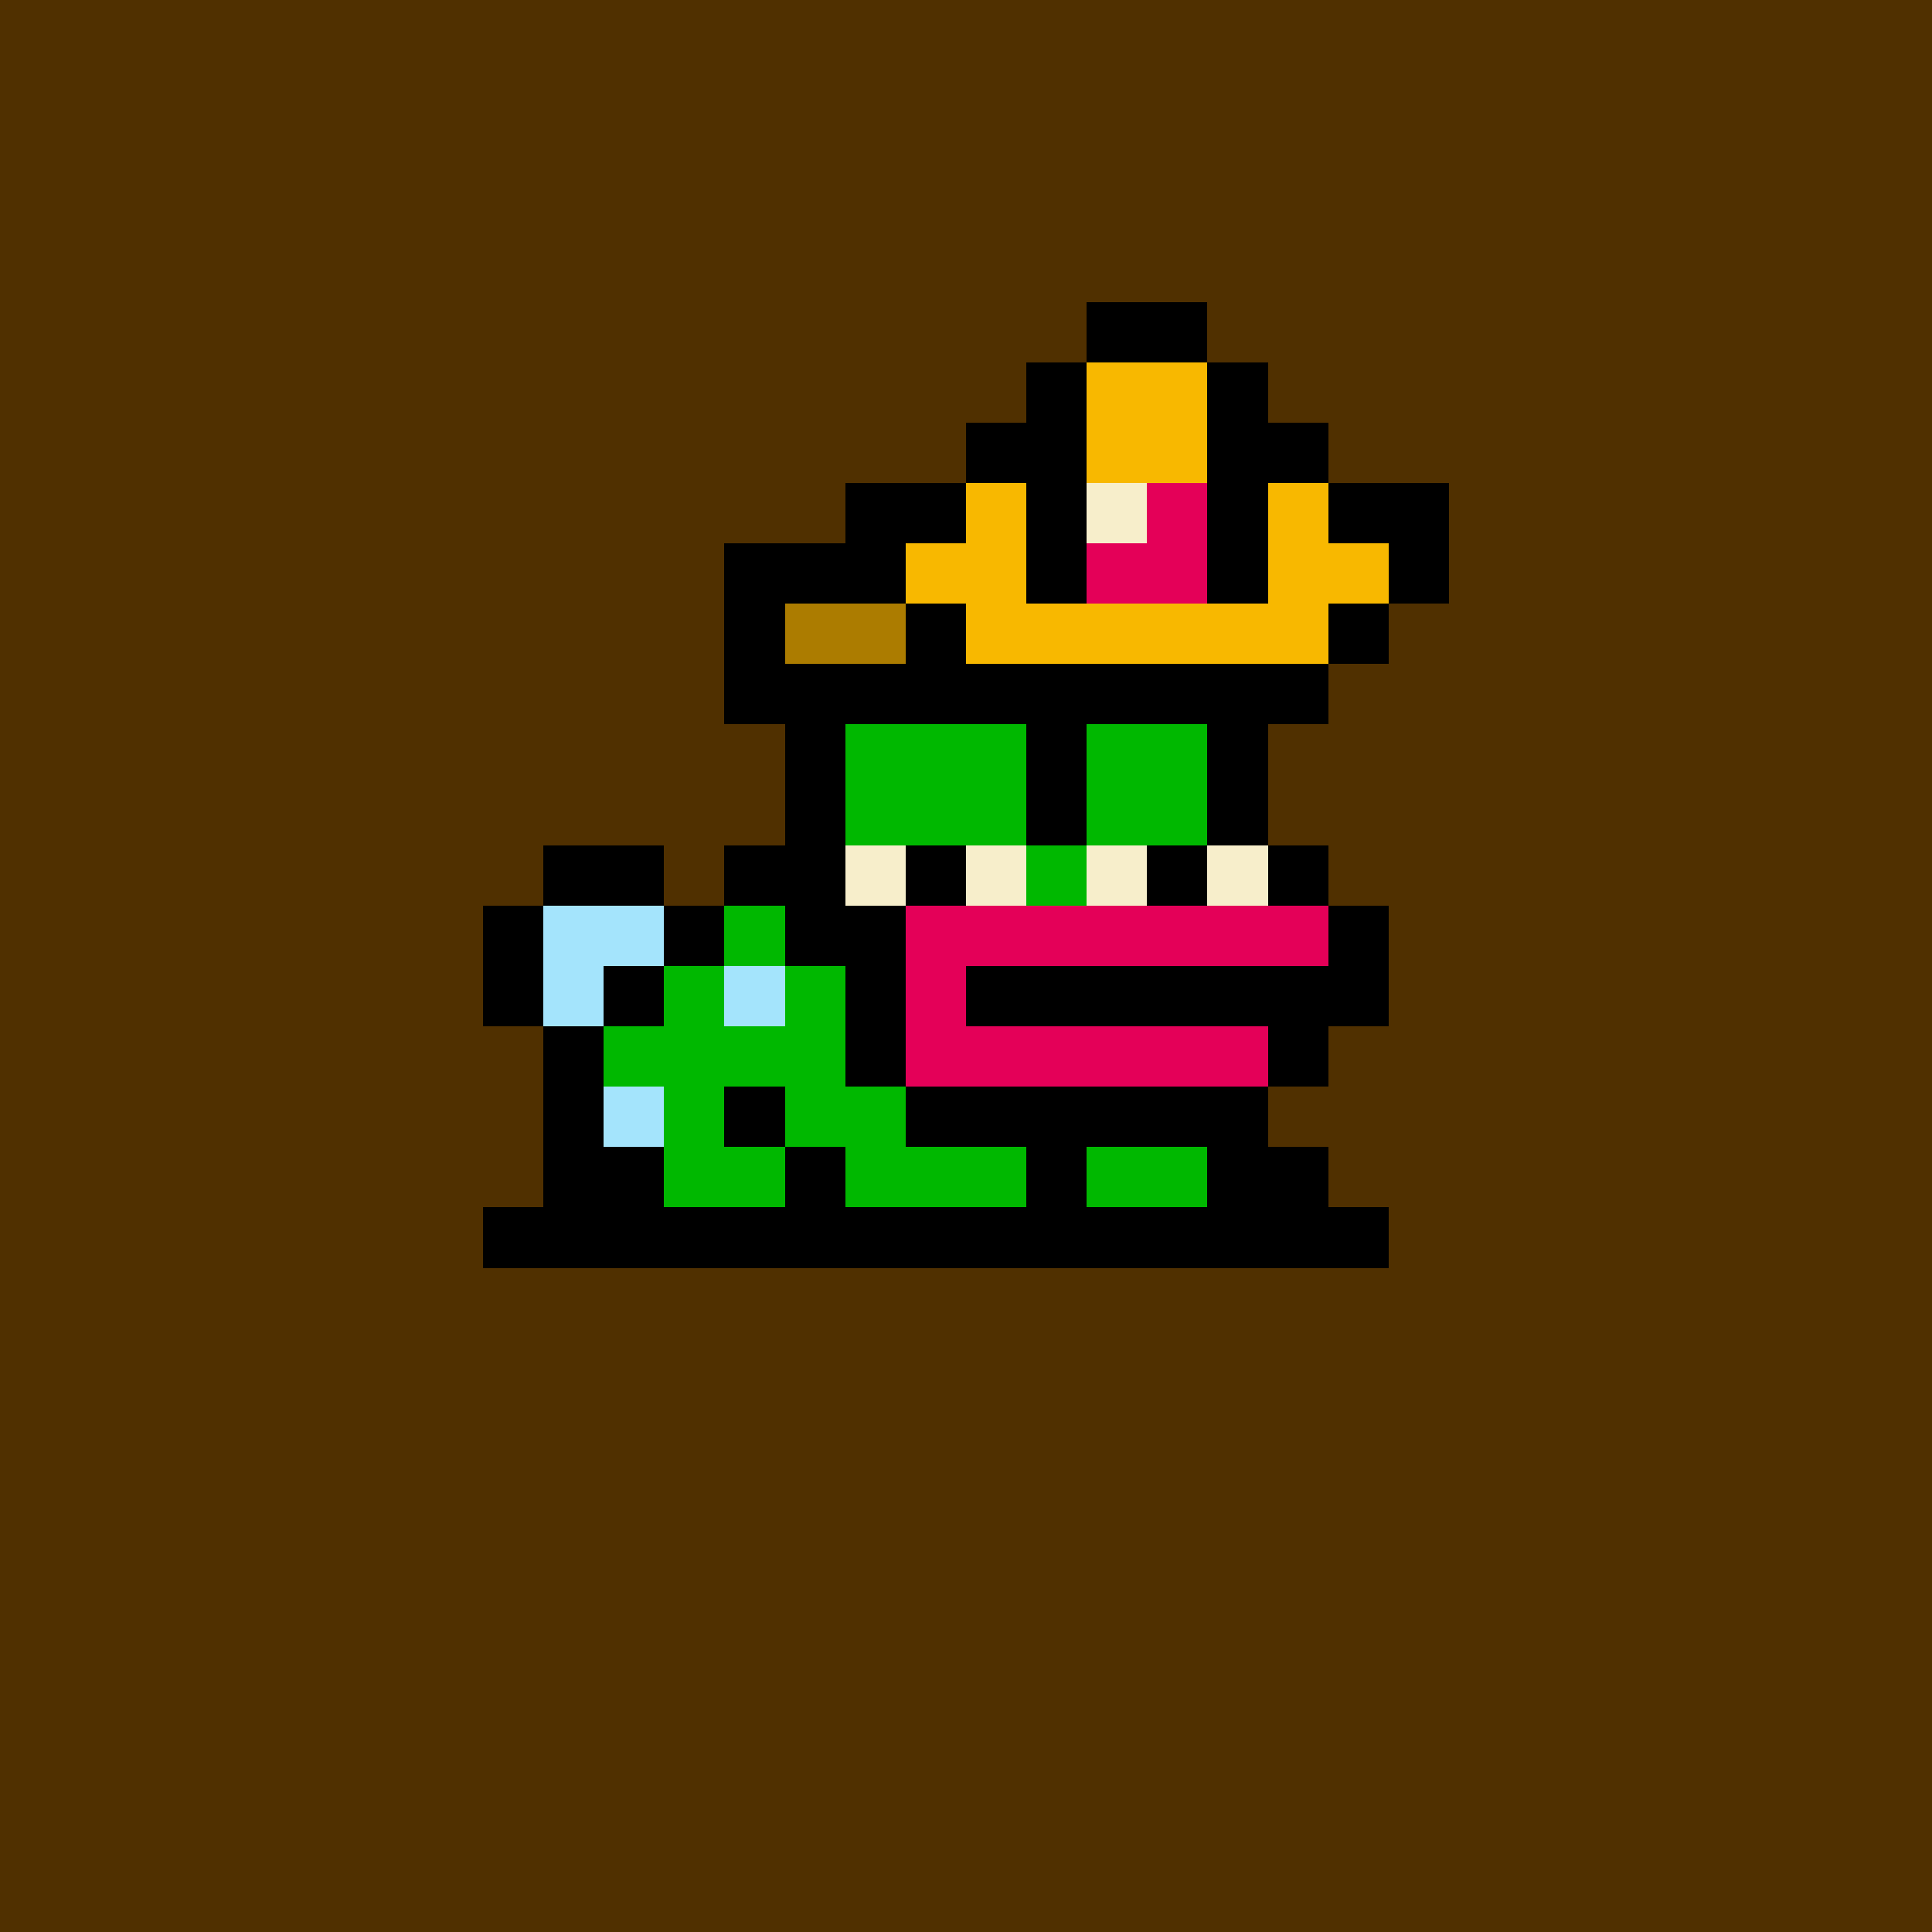 <svg xmlns="http://www.w3.org/2000/svg" viewBox="0 0 32 32" shape-rendering="crispEdges" width="512" height="512"><rect width="100%" height="100%" fill="#503000"/><rect width="3" height="1" x="14" y="11" fill="#000000"/><rect width="2" height="1" x="18" y="11" fill="#000000"/><rect width="1" height="1" x="13" y="12" fill="#000000"/><rect width="3" height="1" x="14" y="12" fill="#00B800"/><rect width="1" height="1" x="17" y="12" fill="#000000"/><rect width="2" height="1" x="18" y="12" fill="#00B800"/><rect width="1" height="1" x="20" y="12" fill="#000000"/><rect width="1" height="1" x="13" y="13" fill="#000000"/><rect width="3" height="1" x="14" y="13" fill="#00B800"/><rect width="1" height="1" x="17" y="13" fill="#000000"/><rect width="2" height="1" x="18" y="13" fill="#00B800"/><rect width="1" height="1" x="20" y="13" fill="#000000"/><rect width="2" height="1" x="12" y="14" fill="#000000"/><rect width="1" height="1" x="14" y="14" fill="#f7eecb"/><rect width="1" height="1" x="15" y="14" fill="#000000"/><rect width="1" height="1" x="16" y="14" fill="#f7eecb"/><rect width="1" height="1" x="17" y="14" fill="#00B800"/><rect width="1" height="1" x="18" y="14" fill="#f7eecb"/><rect width="1" height="1" x="19" y="14" fill="#000000"/><rect width="1" height="1" x="20" y="14" fill="#f7eecb"/><rect width="1" height="1" x="21" y="14" fill="#000000"/><rect width="1" height="1" x="11" y="15" fill="#000000"/><rect width="1" height="1" x="12" y="15" fill="#00B800"/><rect width="2" height="1" x="13" y="15" fill="#000000"/><rect width="7" height="1" x="15" y="15" fill="#e40058"/><rect width="1" height="1" x="22" y="15" fill="#000000"/><rect width="1" height="1" x="10" y="16" fill="#000000"/><rect width="3" height="1" x="11" y="16" fill="#00B800"/><rect width="1" height="1" x="14" y="16" fill="#000000"/><rect width="1" height="1" x="15" y="16" fill="#e40058"/><rect width="7" height="1" x="16" y="16" fill="#000000"/><rect width="1" height="1" x="9" y="17" fill="#000000"/><rect width="4" height="1" x="10" y="17" fill="#00B800"/><rect width="1" height="1" x="14" y="17" fill="#000000"/><rect width="6" height="1" x="15" y="17" fill="#e40058"/><rect width="1" height="1" x="21" y="17" fill="#000000"/><rect width="1" height="1" x="9" y="18" fill="#000000"/><rect width="2" height="1" x="10" y="18" fill="#00B800"/><rect width="1" height="1" x="12" y="18" fill="#000000"/><rect width="2" height="1" x="13" y="18" fill="#00B800"/><rect width="6" height="1" x="15" y="18" fill="#000000"/><rect width="2" height="1" x="9" y="19" fill="#000000"/><rect width="2" height="1" x="11" y="19" fill="#00B800"/><rect width="1" height="1" x="13" y="19" fill="#000000"/><rect width="3" height="1" x="14" y="19" fill="#00B800"/><rect width="1" height="1" x="17" y="19" fill="#000000"/><rect width="2" height="1" x="18" y="19" fill="#00B800"/><rect width="2" height="1" x="20" y="19" fill="#000000"/><rect width="15" height="1" x="8" y="20" fill="#000000"/><rect width="2" height="1" x="9" y="14" fill="#000000"/><rect width="1" height="1" x="8" y="15" fill="#000000"/><rect width="2" height="1" x="9" y="15" fill="#A4E4FC"/><rect width="1" height="1" x="8" y="16" fill="#000000"/><rect width="1" height="1" x="9" y="16" fill="#A4E4FC"/><rect width="1" height="1" x="12" y="16" fill="#A4E4FC"/><rect width="1" height="1" x="10" y="18" fill="#A4E4FC"/><rect width="2" height="1" x="18" y="5" fill="#000000"/><rect width="1" height="1" x="17" y="6" fill="#000000"/><rect width="2" height="1" x="18" y="6" fill="#f8b800"/><rect width="1" height="1" x="20" y="6" fill="#000000"/><rect width="2" height="1" x="16" y="7" fill="#000000"/><rect width="2" height="1" x="18" y="7" fill="#f8b800"/><rect width="2" height="1" x="20" y="7" fill="#000000"/><rect width="2" height="1" x="14" y="8" fill="#000000"/><rect width="1" height="1" x="16" y="8" fill="#f8b800"/><rect width="1" height="1" x="17" y="8" fill="#000000"/><rect width="1" height="1" x="18" y="8" fill="#f7eecb"/><rect width="1" height="1" x="19" y="8" fill="#e40058"/><rect width="1" height="1" x="20" y="8" fill="#000000"/><rect width="1" height="1" x="21" y="8" fill="#f8b800"/><rect width="2" height="1" x="22" y="8" fill="#000000"/><rect width="3" height="1" x="12" y="9" fill="#000000"/><rect width="2" height="1" x="15" y="9" fill="#f8b800"/><rect width="1" height="1" x="17" y="9" fill="#000000"/><rect width="2" height="1" x="18" y="9" fill="#e40058"/><rect width="1" height="1" x="20" y="9" fill="#000000"/><rect width="2" height="1" x="21" y="9" fill="#f8b800"/><rect width="1" height="1" x="23" y="9" fill="#000000"/><rect width="1" height="1" x="12" y="10" fill="#000000"/><rect width="2" height="1" x="13" y="10" fill="#ac7c00"/><rect width="1" height="1" x="15" y="10" fill="#000000"/><rect width="6" height="1" x="16" y="10" fill="#f8b800"/><rect width="1" height="1" x="22" y="10" fill="#000000"/><rect width="10" height="1" x="12" y="11" fill="#000000"/></svg>